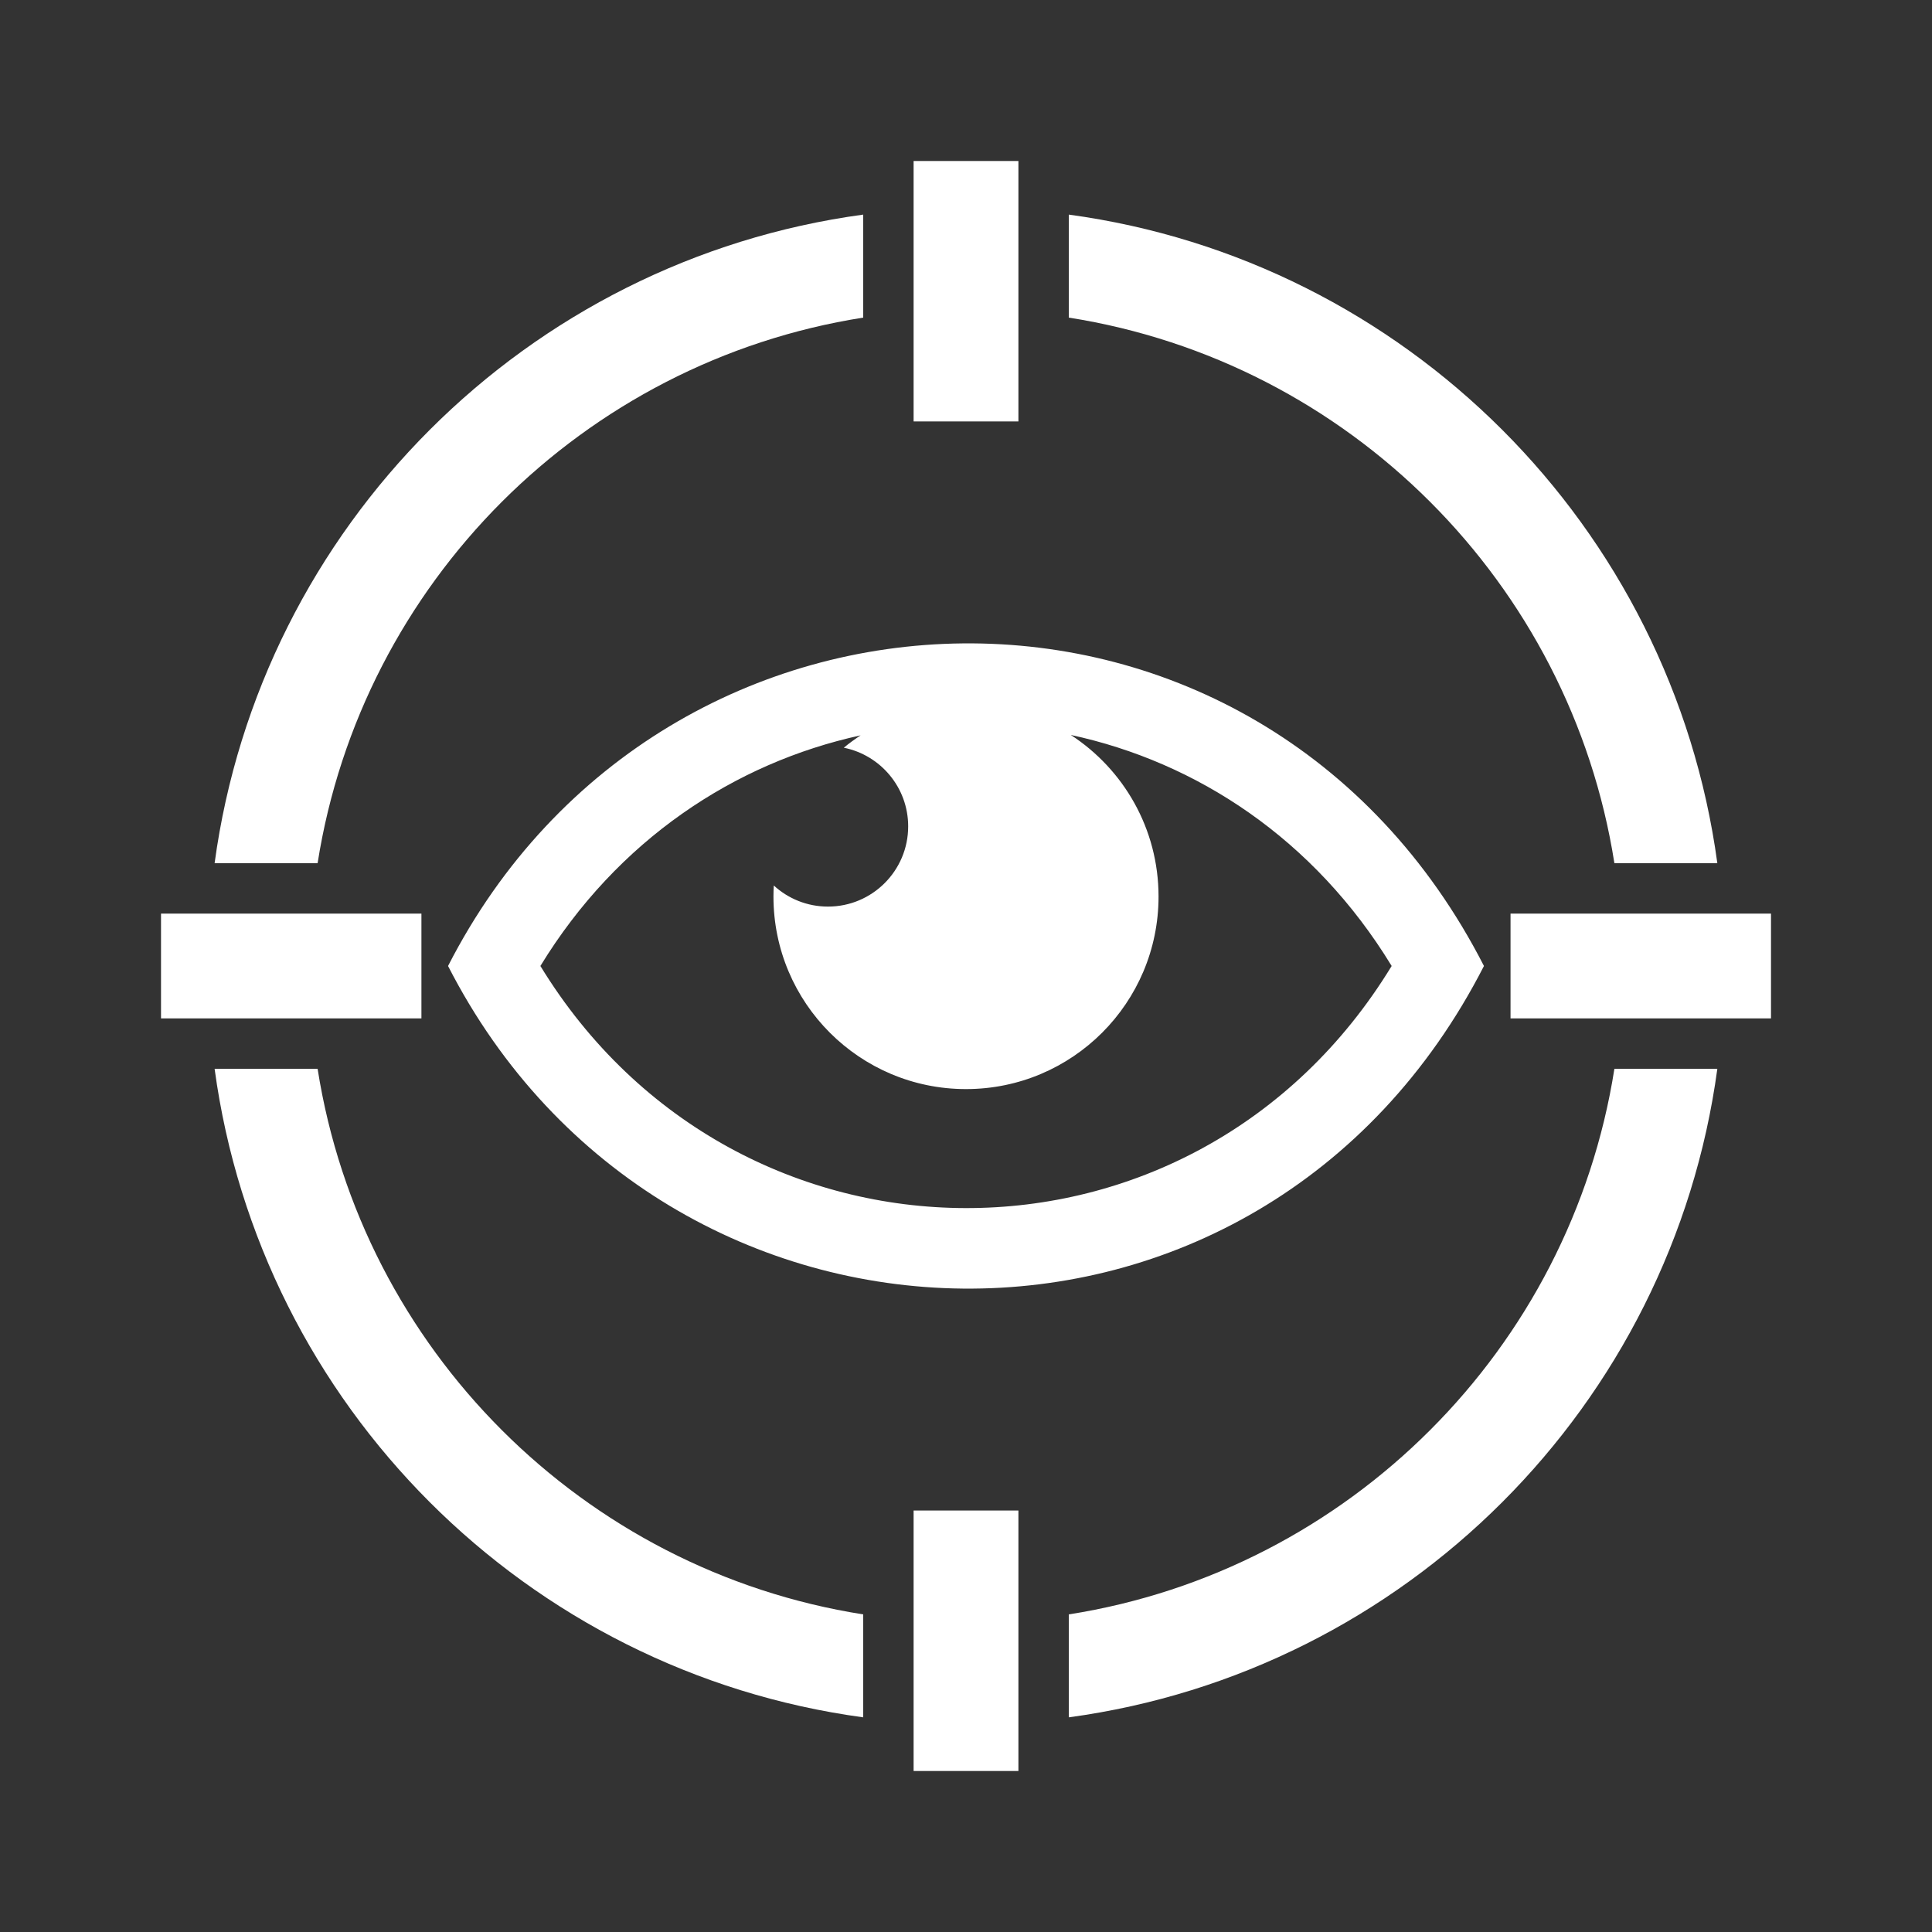 <svg width="100" height="100" viewBox="0 0 100 100" fill="none" xmlns="http://www.w3.org/2000/svg">
<rect x="0" y="0" width="100" height="100" fill="#333333" stroke="none"/>
<g id="Icon/vision">
<path id="Vector" d="M55.321 11.108C64.03 12.289 71.834 16.326 77.754 22.246C83.674 28.166 87.709 35.971 88.889 44.68H83.561C82.421 37.429 78.986 30.939 74.022 25.975C69.061 21.014 62.571 17.579 55.321 16.439V11.108ZM78.185 47.287H91.667V52.713H78.185V47.287ZM52.713 78.185V91.667H47.288V78.185H52.713ZM52.713 8.333V21.813H47.288V8.333H52.713ZM8.334 47.287H21.813V52.713H8.334V47.287ZM88.889 55.32C87.709 64.029 83.674 71.834 77.754 77.754C71.834 83.674 64.03 87.709 55.321 88.889V83.561C62.571 82.421 69.061 78.986 74.022 74.022C78.986 69.061 82.421 62.571 83.561 55.32H88.889ZM44.68 88.889C35.971 87.709 28.166 83.674 22.246 77.754C16.326 71.834 12.289 64.029 11.108 55.32H16.439C17.58 62.571 21.014 69.061 25.975 74.022C30.939 78.986 37.429 82.421 44.68 83.561V88.889ZM11.108 44.68C12.289 35.971 16.326 28.166 22.246 22.246C28.166 16.326 35.971 12.289 44.68 11.108V16.439C37.429 17.579 30.939 21.014 25.975 25.975C21.014 30.939 17.58 37.429 16.439 44.68H11.108ZM23.191 49.999C34.371 28.145 65.212 27.328 76.809 49.999C65.212 72.673 34.371 71.855 23.191 49.999ZM55.424 38.041C58.159 39.82 59.966 42.901 59.966 46.404C59.966 51.909 55.504 56.371 49.999 56.371C44.496 56.371 40.034 51.909 40.034 46.404C40.034 46.213 40.039 46.022 40.051 45.832C40.788 46.51 41.773 46.925 42.856 46.925C45.149 46.925 47.007 45.066 47.007 42.772C47.007 40.76 45.575 39.083 43.674 38.701C43.952 38.472 44.244 38.26 44.545 38.062C38.025 39.485 31.957 43.474 27.971 49.999C38.126 66.63 61.799 66.786 72.032 49.999C68.02 43.419 61.942 39.443 55.424 38.041Z" fill="#fff"/>
</g>
</svg>
